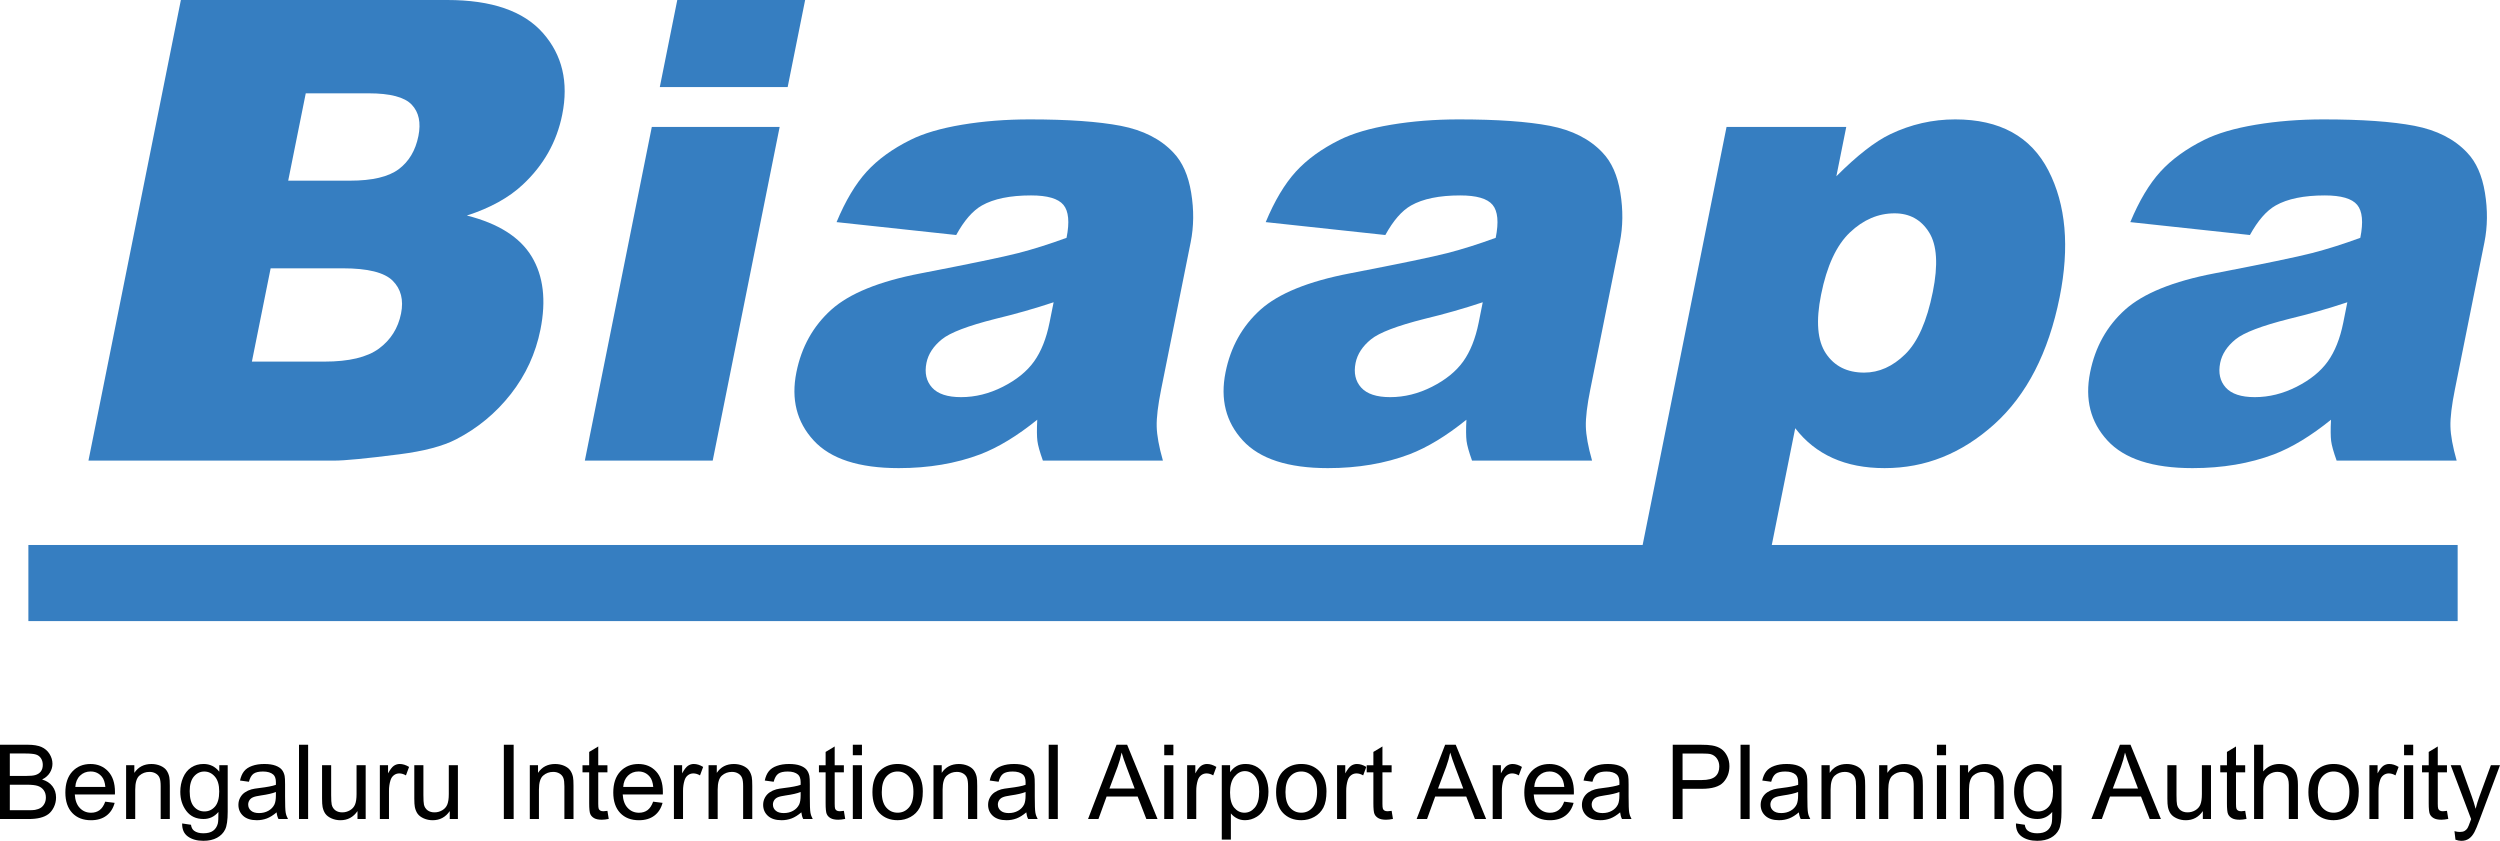 <?xml version="1.0" encoding="utf-8"?>
<!-- Generator: Adobe Illustrator 16.0.0, SVG Export Plug-In . SVG Version: 6.00 Build 0)  -->
<!DOCTYPE svg PUBLIC "-//W3C//DTD SVG 1.1//EN" "http://www.w3.org/Graphics/SVG/1.1/DTD/svg11.dtd">
<svg version="1.1" id="Layer_1" xmlns="http://www.w3.org/2000/svg" xmlns:xlink="http://www.w3.org/1999/xlink" x="0px" y="0px"
	 width="165px" height="55.495px" viewBox="0 0 165 55.495" enable-background="new 0 0 165 55.495" xml:space="preserve">
<g>
	<g>
		<g>
			<g>
				<path fill="#367EC1" d="M11.938,0h17.583c2.93,0,5.034,0.727,6.313,2.179c1.278,1.451,1.703,3.248,1.272,5.39
					c-0.36,1.797-1.23,3.34-2.609,4.623c-0.919,0.859-2.146,1.536-3.683,2.033c2.079,0.525,3.503,1.429,4.276,2.707
					c0.774,1.278,0.967,2.884,0.579,4.821c-0.316,1.576-0.968,2.992-1.952,4.25c-0.986,1.259-2.187,2.254-3.605,2.987
					c-0.88,0.456-2.136,0.788-3.767,0.995c-2.17,0.277-3.601,0.415-4.292,0.415H5.838L11.938,0z M16.625,23.866h4.791
					c1.617,0,2.814-0.286,3.595-0.859c0.776-0.574,1.264-1.345,1.458-2.313c0.18-0.897-0.003-1.62-0.551-2.166
					s-1.642-0.819-3.288-0.819h-4.768L16.625,23.866z M19.021,11.924h4.083c1.465,0,2.538-0.253,3.212-0.758
					c0.674-0.504,1.107-1.234,1.299-2.188c0.177-0.884,0.03-1.576-0.443-2.072c-0.475-0.499-1.422-0.747-2.846-0.747H20.18
					L19.021,11.924z"/>
				<path fill="#367EC1" d="M43.019,8.379h8.438l-4.418,22.02H38.6L43.019,8.379z M44.7,0h8.439l-1.153,5.745h-8.439L44.7,0z"/>
				<path fill="#367EC1" d="M63.109,15.511l-7.896-0.851c0.587-1.41,1.25-2.519,1.984-3.327c0.737-0.808,1.704-1.511,2.902-2.104
					c0.86-0.429,1.992-0.761,3.394-0.997c1.4-0.234,2.889-0.352,4.464-0.352c2.53,0,4.534,0.141,6.012,0.424
					c1.476,0.285,2.639,0.875,3.48,1.773c0.593,0.622,0.984,1.503,1.169,2.644c0.187,1.139,0.176,2.229-0.033,3.267l-1.952,9.724
					c-0.207,1.036-0.305,1.849-0.291,2.436c0.014,0.589,0.15,1.338,0.41,2.25H68.83c-0.204-0.566-0.324-0.999-0.362-1.296
					c-0.037-0.297-0.041-0.764-0.01-1.4c-1.319,1.066-2.571,1.826-3.754,2.281c-1.615,0.609-3.411,0.913-5.387,0.913
					c-2.626,0-4.5-0.609-5.616-1.826c-1.117-1.216-1.497-2.716-1.139-4.499c0.335-1.671,1.103-3.047,2.299-4.126
					c1.199-1.077,3.17-1.879,5.917-2.405c3.292-0.636,5.435-1.082,6.426-1.337c0.992-0.256,2.054-0.591,3.188-1.007
					c0.207-1.037,0.138-1.761-0.206-2.176c-0.347-0.415-1.057-0.622-2.136-0.622c-1.383,0-2.463,0.222-3.244,0.663
					C64.198,13.907,63.631,14.557,63.109,15.511z M69.539,19.949c-1.245,0.415-2.528,0.78-3.851,1.098
					c-1.805,0.456-2.98,0.905-3.525,1.348c-0.562,0.456-0.9,0.975-1.017,1.555c-0.133,0.663-0.011,1.206,0.369,1.628
					c0.378,0.421,1.016,0.633,1.914,0.633c0.94,0,1.861-0.228,2.761-0.685c0.9-0.456,1.587-1.012,2.057-1.669
					c0.47-0.657,0.81-1.509,1.021-2.56L69.539,19.949z"/>
				<path fill="#367EC1" d="M91.432,15.511l-7.895-0.851c0.587-1.41,1.25-2.519,1.984-3.327c0.737-0.808,1.704-1.511,2.901-2.104
					c0.861-0.429,1.992-0.761,3.394-0.997c1.4-0.234,2.889-0.352,4.465-0.352c2.53,0,4.534,0.141,6.012,0.424
					c1.476,0.285,2.638,0.875,3.479,1.773c0.595,0.622,0.986,1.503,1.171,2.644c0.187,1.139,0.174,2.229-0.033,3.267l-1.952,9.724
					c-0.208,1.036-0.306,1.849-0.292,2.436c0.015,0.589,0.15,1.338,0.41,2.25h-7.922c-0.204-0.566-0.324-0.999-0.362-1.296
					c-0.036-0.297-0.041-0.764-0.009-1.4c-1.319,1.066-2.571,1.826-3.756,2.281c-1.614,0.609-3.409,0.913-5.385,0.913
					c-2.626,0-4.5-0.609-5.617-1.826c-1.117-1.216-1.497-2.716-1.139-4.499c0.335-1.671,1.103-3.047,2.299-4.126
					c1.199-1.077,3.17-1.879,5.916-2.405c3.294-0.636,5.436-1.082,6.428-1.337c0.992-0.256,2.053-0.591,3.188-1.007
					c0.208-1.037,0.138-1.761-0.206-2.176c-0.345-0.415-1.057-0.622-2.136-0.622c-1.383,0-2.463,0.222-3.243,0.663
					C92.521,13.907,91.957,14.557,91.432,15.511z M97.861,19.949c-1.244,0.415-2.527,0.78-3.849,1.098
					c-1.805,0.456-2.981,0.905-3.525,1.348c-0.562,0.456-0.9,0.975-1.018,1.555c-0.133,0.663-0.011,1.206,0.367,1.628
					c0.38,0.421,1.017,0.633,1.916,0.633c0.939,0,1.86-0.228,2.761-0.685c0.9-0.456,1.585-1.012,2.057-1.669
					c0.47-0.657,0.81-1.509,1.022-2.56L97.861,19.949z"/>
				<path fill="#367EC1" d="M107.851,38.774l6.101-30.395h7.901l-0.653,3.254c1.367-1.369,2.553-2.295,3.564-2.778
					c1.361-0.65,2.786-0.975,4.28-0.975c2.944,0,4.995,1.126,6.154,3.379c1.158,2.254,1.403,5.039,0.739,8.357
					c-0.736,3.664-2.175,6.459-4.316,8.386c-2.144,1.929-4.555,2.894-7.236,2.894c-1.301,0-2.441-0.221-3.424-0.664
					c-0.982-0.441-1.808-1.098-2.476-1.97l-2.109,10.511H107.851z M120.191,19.45c-0.35,1.742-0.244,3.035,0.319,3.878
					c0.563,0.843,1.405,1.264,2.525,1.264c0.981,0,1.886-0.405,2.71-1.214c0.826-0.807,1.433-2.18,1.821-4.115
					c0.359-1.783,0.277-3.093-0.247-3.928c-0.523-0.838-1.283-1.255-2.278-1.255c-1.079,0-2.063,0.421-2.949,1.264
					C121.203,16.188,120.57,17.557,120.191,19.45z"/>
				<path fill="#367EC1" d="M148.494,15.511L140.6,14.66c0.587-1.41,1.25-2.519,1.984-3.327c0.737-0.808,1.704-1.511,2.901-2.104
					c0.861-0.429,1.992-0.761,3.394-0.997c1.4-0.234,2.889-0.352,4.465-0.352c2.53,0,4.534,0.141,6.012,0.424
					c1.476,0.285,2.638,0.875,3.479,1.773c0.595,0.622,0.986,1.503,1.171,2.644c0.187,1.139,0.174,2.229-0.033,3.267l-1.952,9.724
					c-0.208,1.036-0.306,1.849-0.292,2.436c0.015,0.589,0.15,1.338,0.41,2.25h-7.922c-0.204-0.566-0.324-0.999-0.362-1.296
					c-0.036-0.297-0.041-0.764-0.009-1.4c-1.319,1.066-2.571,1.826-3.756,2.281c-1.614,0.609-3.409,0.913-5.385,0.913
					c-2.626,0-4.5-0.609-5.617-1.826c-1.117-1.216-1.497-2.716-1.139-4.499c0.335-1.671,1.103-3.047,2.299-4.126
					c1.199-1.077,3.17-1.879,5.916-2.405c3.294-0.636,5.436-1.082,6.428-1.337c0.992-0.256,2.053-0.591,3.188-1.007
					c0.208-1.037,0.138-1.761-0.206-2.176c-0.345-0.415-1.057-0.622-2.136-0.622c-1.383,0-2.463,0.222-3.243,0.663
					C149.584,13.907,149.02,14.557,148.494,15.511z M154.924,19.949c-1.244,0.415-2.527,0.78-3.849,1.098
					c-1.805,0.456-2.981,0.905-3.525,1.348c-0.562,0.456-0.9,0.975-1.018,1.555c-0.133,0.663-0.011,1.206,0.367,1.628
					c0.38,0.421,1.017,0.633,1.916,0.633c0.939,0,1.86-0.228,2.761-0.685c0.9-0.456,1.585-1.012,2.057-1.669
					c0.47-0.657,0.81-1.509,1.022-2.56L154.924,19.949z"/>
			</g>
			<rect x="1.873" y="35.969" fill="#367EC1" width="160.332" height="5.023"/>
		</g>
	</g>
	<g>
		<g>
			<path d="M0,54.054v-4.901h1.838c0.375,0,0.674,0.051,0.9,0.149c0.226,0.1,0.403,0.253,0.531,0.458
				c0.128,0.206,0.193,0.422,0.193,0.647c0,0.209-0.057,0.407-0.171,0.592c-0.114,0.185-0.285,0.334-0.514,0.448
				c0.296,0.087,0.523,0.236,0.683,0.445c0.16,0.208,0.239,0.457,0.239,0.742c0,0.229-0.049,0.443-0.146,0.641
				c-0.097,0.196-0.217,0.348-0.359,0.456c-0.143,0.107-0.321,0.188-0.536,0.242c-0.215,0.056-0.479,0.083-0.791,0.083H0z
				 M0.648,51.212h1.06c0.287,0,0.494-0.019,0.619-0.057c0.165-0.049,0.288-0.13,0.372-0.244c0.083-0.114,0.125-0.256,0.125-0.429
				c0-0.162-0.038-0.305-0.117-0.429c-0.078-0.124-0.188-0.209-0.334-0.255c-0.144-0.046-0.394-0.068-0.745-0.068H0.648V51.212z
				 M0.648,53.475h1.22c0.208,0,0.356-0.006,0.441-0.022c0.148-0.027,0.273-0.071,0.375-0.135c0.1-0.062,0.182-0.153,0.247-0.272
				s0.097-0.256,0.097-0.413c0-0.182-0.046-0.342-0.14-0.476c-0.095-0.134-0.225-0.229-0.391-0.285
				c-0.166-0.054-0.405-0.081-0.717-0.081H0.648V53.475z"/>
			<path d="M6.945,52.91l0.622,0.078c-0.098,0.364-0.278,0.646-0.544,0.846c-0.266,0.2-0.604,0.301-1.016,0.301
				c-0.521,0-0.932-0.16-1.236-0.479c-0.304-0.321-0.457-0.769-0.457-1.346c0-0.597,0.155-1.06,0.462-1.391
				c0.307-0.329,0.707-0.495,1.196-0.495c0.477,0,0.864,0.163,1.165,0.485s0.451,0.777,0.451,1.364c0,0.035-0.002,0.089-0.003,0.16
				H4.936c0.024,0.391,0.133,0.688,0.333,0.896c0.198,0.207,0.444,0.312,0.742,0.312c0.22,0,0.408-0.059,0.565-0.174
				C6.73,53.35,6.855,53.165,6.945,52.91z M4.971,51.938h1.982c-0.027-0.299-0.103-0.524-0.228-0.672
				c-0.191-0.233-0.44-0.348-0.745-0.348c-0.277,0-0.51,0.093-0.698,0.277C5.094,51.38,4.99,51.628,4.971,51.938z"/>
			<path d="M8.323,54.054v-3.55h0.543v0.505c0.259-0.389,0.636-0.585,1.129-0.585c0.213,0,0.41,0.04,0.59,0.115
				c0.179,0.078,0.313,0.179,0.402,0.302c0.09,0.125,0.152,0.274,0.188,0.446c0.022,0.111,0.033,0.305,0.033,0.583v2.184h-0.603
				v-2.16c0-0.245-0.022-0.429-0.07-0.55c-0.047-0.121-0.13-0.219-0.249-0.29c-0.12-0.073-0.259-0.109-0.42-0.109
				c-0.256,0-0.477,0.081-0.663,0.244s-0.278,0.472-0.278,0.927v1.938H8.323z"/>
			<path d="M12.022,54.348l0.583,0.087c0.025,0.18,0.093,0.312,0.204,0.394c0.15,0.112,0.353,0.168,0.612,0.168
				c0.278,0,0.494-0.056,0.646-0.168c0.15-0.11,0.253-0.267,0.307-0.468c0.031-0.122,0.046-0.379,0.042-0.772
				c-0.263,0.31-0.59,0.465-0.982,0.465c-0.487,0-0.865-0.176-1.133-0.528c-0.268-0.352-0.402-0.774-0.402-1.268
				c0-0.338,0.062-0.65,0.185-0.937c0.122-0.286,0.299-0.508,0.533-0.665c0.232-0.155,0.506-0.234,0.819-0.234
				c0.419,0,0.766,0.169,1.037,0.509v-0.429h0.555v3.069c0,0.552-0.055,0.944-0.169,1.174c-0.112,0.231-0.29,0.413-0.535,0.547
				c-0.244,0.133-0.544,0.201-0.9,0.201c-0.424,0-0.766-0.097-1.027-0.287C12.138,55.019,12.013,54.731,12.022,54.348z
				 M12.519,52.215c0,0.465,0.093,0.805,0.278,1.019c0.185,0.215,0.416,0.321,0.695,0.321c0.277,0,0.508-0.106,0.696-0.319
				c0.187-0.212,0.28-0.546,0.28-1c0-0.435-0.097-0.763-0.29-0.984c-0.191-0.22-0.424-0.331-0.696-0.331
				c-0.267,0-0.495,0.109-0.682,0.326C12.614,51.465,12.519,51.787,12.519,52.215z"/>
			<path d="M18.256,53.615c-0.222,0.19-0.437,0.323-0.643,0.402c-0.207,0.078-0.427,0.117-0.665,0.117
				c-0.389,0-0.689-0.097-0.898-0.286c-0.209-0.19-0.315-0.434-0.315-0.731c0-0.172,0.04-0.333,0.119-0.477
				c0.079-0.144,0.184-0.258,0.312-0.345c0.128-0.087,0.272-0.153,0.432-0.198c0.119-0.032,0.297-0.062,0.536-0.09
				c0.486-0.059,0.843-0.126,1.073-0.207c0.001-0.083,0.003-0.135,0.003-0.157c0-0.245-0.057-0.419-0.171-0.519
				c-0.154-0.136-0.381-0.204-0.685-0.204c-0.283,0-0.492,0.051-0.626,0.149c-0.135,0.1-0.234,0.275-0.299,0.527l-0.588-0.081
				c0.054-0.252,0.141-0.454,0.264-0.609c0.122-0.155,0.299-0.275,0.532-0.357c0.231-0.084,0.5-0.126,0.805-0.126
				c0.302,0,0.549,0.036,0.739,0.107s0.329,0.162,0.417,0.269c0.089,0.107,0.152,0.245,0.187,0.41
				c0.021,0.103,0.03,0.288,0.03,0.555v0.802c0,0.559,0.013,0.913,0.04,1.062c0.025,0.147,0.076,0.29,0.152,0.426h-0.628
				C18.314,53.929,18.274,53.783,18.256,53.615z M18.207,52.272c-0.218,0.089-0.546,0.165-0.982,0.227
				c-0.249,0.036-0.422,0.076-0.525,0.122c-0.103,0.044-0.182,0.109-0.237,0.195c-0.055,0.085-0.083,0.182-0.083,0.286
				c0,0.16,0.06,0.294,0.182,0.4c0.122,0.107,0.299,0.161,0.533,0.161c0.232,0,0.438-0.05,0.619-0.152
				c0.18-0.101,0.313-0.24,0.398-0.416c0.063-0.136,0.097-0.337,0.097-0.603V52.272z"/>
			<path d="M19.735,54.054v-4.901h0.601v4.901H19.735z"/>
			<path d="M23.595,54.054v-0.522c-0.277,0.402-0.652,0.603-1.126,0.603c-0.21,0-0.405-0.041-0.587-0.12
				c-0.182-0.081-0.316-0.182-0.405-0.304c-0.087-0.121-0.148-0.269-0.185-0.446c-0.023-0.117-0.036-0.305-0.036-0.562v-2.199h0.601
				v1.97c0,0.313,0.013,0.525,0.037,0.634c0.038,0.158,0.119,0.283,0.24,0.374c0.124,0.09,0.275,0.134,0.456,0.134
				c0.181,0,0.35-0.046,0.508-0.138c0.158-0.093,0.271-0.22,0.335-0.378c0.066-0.16,0.1-0.391,0.1-0.694v-1.902h0.602v3.55H23.595z"
				/>
			<path d="M25.07,54.054v-3.55h0.541v0.538c0.139-0.252,0.266-0.418,0.383-0.499c0.117-0.079,0.247-0.12,0.386-0.12
				c0.203,0,0.41,0.065,0.619,0.194l-0.207,0.559c-0.147-0.087-0.294-0.131-0.441-0.131c-0.131,0-0.25,0.04-0.354,0.119
				s-0.179,0.19-0.223,0.331c-0.068,0.214-0.101,0.448-0.101,0.701v1.859H25.07z"/>
			<path d="M29.683,54.054v-0.522c-0.277,0.402-0.652,0.603-1.126,0.603c-0.21,0-0.405-0.041-0.587-0.12
				c-0.182-0.081-0.316-0.182-0.405-0.304c-0.087-0.121-0.148-0.269-0.185-0.446c-0.023-0.117-0.036-0.305-0.036-0.562v-2.199h0.601
				v1.97c0,0.313,0.013,0.525,0.036,0.634c0.038,0.158,0.119,0.283,0.241,0.374c0.124,0.09,0.275,0.134,0.456,0.134
				s0.35-0.046,0.508-0.138c0.158-0.093,0.271-0.22,0.335-0.378c0.066-0.16,0.1-0.391,0.1-0.694v-1.902h0.601v3.55H29.683z"/>
			<path d="M33.254,54.054v-4.901h0.647v4.901H33.254z"/>
			<path d="M34.967,54.054v-3.55h0.542v0.505c0.259-0.389,0.636-0.585,1.13-0.585c0.213,0,0.41,0.04,0.59,0.115
				c0.179,0.078,0.313,0.179,0.402,0.302c0.09,0.125,0.152,0.274,0.188,0.446c0.022,0.111,0.033,0.305,0.033,0.583v2.184H37.25
				v-2.16c0-0.245-0.022-0.429-0.069-0.55c-0.048-0.121-0.13-0.219-0.249-0.29c-0.12-0.073-0.259-0.109-0.421-0.109
				c-0.256,0-0.476,0.081-0.663,0.244c-0.187,0.163-0.278,0.472-0.278,0.927v1.938H34.967z"/>
			<path d="M40.09,53.516l0.087,0.532c-0.171,0.035-0.321,0.054-0.456,0.054c-0.218,0-0.388-0.035-0.508-0.104
				c-0.12-0.069-0.206-0.16-0.254-0.272c-0.049-0.112-0.073-0.35-0.073-0.71v-2.042h-0.441v-0.468h0.441v-0.879l0.598-0.361v1.24
				h0.606v0.468h-0.606v2.076c0,0.171,0.011,0.282,0.032,0.331c0.022,0.049,0.055,0.089,0.104,0.117
				c0.047,0.028,0.115,0.044,0.206,0.044C39.892,53.54,39.981,53.532,40.09,53.516z"/>
			<path d="M43.107,52.91l0.622,0.078c-0.098,0.364-0.278,0.646-0.544,0.846c-0.266,0.2-0.604,0.301-1.016,0.301
				c-0.521,0-0.932-0.16-1.236-0.479c-0.304-0.321-0.457-0.769-0.457-1.346c0-0.597,0.155-1.06,0.462-1.391
				c0.307-0.329,0.707-0.495,1.196-0.495c0.477,0,0.864,0.163,1.165,0.485c0.301,0.323,0.451,0.777,0.451,1.364
				c0,0.035-0.002,0.089-0.003,0.16h-2.648c0.024,0.391,0.133,0.688,0.333,0.896c0.198,0.207,0.444,0.312,0.742,0.312
				c0.22,0,0.408-0.059,0.565-0.174C42.892,53.35,43.017,53.165,43.107,52.91z M41.132,51.938h1.982
				c-0.027-0.299-0.103-0.524-0.228-0.672c-0.191-0.233-0.44-0.348-0.745-0.348c-0.277,0-0.51,0.093-0.698,0.277
				C41.256,51.38,41.151,51.628,41.132,51.938z"/>
			<path d="M44.479,54.054v-3.55h0.541v0.538c0.139-0.252,0.266-0.418,0.383-0.499c0.117-0.079,0.247-0.12,0.386-0.12
				c0.203,0,0.41,0.065,0.619,0.194L46.2,51.176c-0.147-0.087-0.294-0.131-0.441-0.131c-0.131,0-0.25,0.04-0.354,0.119
				s-0.179,0.19-0.223,0.331c-0.068,0.214-0.102,0.448-0.102,0.701v1.859H44.479z"/>
			<path d="M46.765,54.054v-3.55h0.543v0.505c0.259-0.389,0.636-0.585,1.129-0.585c0.213,0,0.41,0.04,0.59,0.115
				c0.179,0.078,0.313,0.179,0.402,0.302c0.09,0.125,0.152,0.274,0.188,0.446c0.022,0.111,0.033,0.305,0.033,0.583v2.184h-0.603
				v-2.16c0-0.245-0.022-0.429-0.07-0.55c-0.047-0.121-0.13-0.219-0.249-0.29c-0.12-0.073-0.259-0.109-0.42-0.109
				c-0.256,0-0.477,0.081-0.663,0.244s-0.278,0.472-0.278,0.927v1.938H46.765z"/>
			<path d="M52.889,53.615c-0.222,0.19-0.437,0.323-0.643,0.402c-0.207,0.078-0.427,0.117-0.665,0.117
				c-0.389,0-0.689-0.097-0.898-0.286c-0.209-0.19-0.315-0.434-0.315-0.731c0-0.172,0.04-0.333,0.119-0.477
				c0.079-0.144,0.184-0.258,0.312-0.345c0.128-0.087,0.272-0.153,0.432-0.198c0.119-0.032,0.297-0.062,0.536-0.09
				c0.486-0.059,0.843-0.126,1.073-0.207c0.001-0.083,0.003-0.135,0.003-0.157c0-0.245-0.057-0.419-0.171-0.519
				c-0.154-0.136-0.381-0.204-0.685-0.204c-0.283,0-0.492,0.051-0.626,0.149c-0.135,0.1-0.234,0.275-0.299,0.527l-0.588-0.081
				c0.054-0.252,0.141-0.454,0.264-0.609c0.122-0.155,0.299-0.275,0.532-0.357c0.231-0.084,0.5-0.126,0.805-0.126
				c0.302,0,0.549,0.036,0.739,0.107s0.329,0.162,0.417,0.269c0.089,0.107,0.152,0.245,0.187,0.41
				c0.021,0.103,0.03,0.288,0.03,0.555v0.802c0,0.559,0.013,0.913,0.04,1.062c0.025,0.147,0.076,0.29,0.152,0.426h-0.628
				C52.947,53.929,52.908,53.783,52.889,53.615z M52.84,52.272c-0.218,0.089-0.546,0.165-0.982,0.227
				c-0.249,0.036-0.422,0.076-0.525,0.122c-0.103,0.044-0.182,0.109-0.237,0.195c-0.055,0.085-0.083,0.182-0.083,0.286
				c0,0.16,0.06,0.294,0.182,0.4c0.122,0.107,0.299,0.161,0.533,0.161c0.232,0,0.438-0.05,0.619-0.152
				c0.18-0.101,0.313-0.24,0.399-0.416c0.063-0.136,0.096-0.337,0.096-0.603V52.272z"/>
			<path d="M55.696,53.516l0.087,0.532c-0.171,0.035-0.321,0.054-0.456,0.054c-0.219,0-0.388-0.035-0.508-0.104
				c-0.121-0.069-0.206-0.16-0.255-0.272c-0.049-0.112-0.073-0.35-0.073-0.71v-2.042H54.05v-0.468h0.441v-0.879l0.598-0.361v1.24
				h0.606v0.468H55.09v2.076c0,0.171,0.011,0.282,0.031,0.331c0.022,0.049,0.056,0.089,0.104,0.117
				c0.047,0.028,0.116,0.044,0.206,0.044C55.498,53.54,55.586,53.532,55.696,53.516z"/>
			<path d="M56.286,49.845v-0.693h0.603v0.693H56.286z M56.286,54.054v-3.55h0.603v3.55H56.286z"/>
			<path d="M57.58,52.278c0-0.656,0.182-1.144,0.547-1.46c0.305-0.264,0.677-0.396,1.117-0.396c0.487,0,0.888,0.16,1.196,0.481
				c0.31,0.319,0.465,0.761,0.465,1.324c0,0.457-0.068,0.816-0.206,1.079c-0.138,0.261-0.337,0.465-0.598,0.609
				c-0.263,0.146-0.547,0.218-0.857,0.218c-0.497,0-0.898-0.16-1.206-0.478C57.733,53.337,57.58,52.878,57.58,52.278z
				 M58.198,52.278c0,0.454,0.098,0.796,0.298,1.022c0.198,0.226,0.447,0.338,0.748,0.338c0.299,0,0.547-0.114,0.745-0.342
				c0.198-0.226,0.297-0.573,0.297-1.04c0-0.438-0.1-0.771-0.299-0.997s-0.448-0.34-0.744-0.34c-0.301,0-0.55,0.112-0.748,0.339
				C58.296,51.484,58.198,51.825,58.198,52.278z"/>
			<path d="M61.611,54.054v-3.55h0.543v0.505c0.259-0.389,0.636-0.585,1.129-0.585c0.214,0,0.41,0.04,0.59,0.115
				c0.179,0.078,0.313,0.179,0.402,0.302c0.09,0.125,0.152,0.274,0.188,0.446c0.022,0.111,0.033,0.305,0.033,0.583v2.184h-0.603
				v-2.16c0-0.245-0.022-0.429-0.07-0.55c-0.047-0.121-0.129-0.219-0.248-0.29c-0.121-0.073-0.26-0.109-0.421-0.109
				c-0.256,0-0.477,0.081-0.663,0.244s-0.278,0.472-0.278,0.927v1.938H61.611z"/>
			<path d="M67.735,53.615c-0.222,0.19-0.437,0.323-0.643,0.402c-0.207,0.078-0.427,0.117-0.665,0.117
				c-0.389,0-0.689-0.097-0.898-0.286c-0.209-0.19-0.315-0.434-0.315-0.731c0-0.172,0.04-0.333,0.119-0.477
				c0.079-0.144,0.184-0.258,0.312-0.345c0.128-0.087,0.272-0.153,0.432-0.198c0.119-0.032,0.297-0.062,0.536-0.09
				c0.486-0.059,0.843-0.126,1.073-0.207c0.002-0.083,0.003-0.135,0.003-0.157c0-0.245-0.057-0.419-0.171-0.519
				c-0.153-0.136-0.381-0.204-0.685-0.204c-0.283,0-0.492,0.051-0.626,0.149c-0.135,0.1-0.234,0.275-0.299,0.527l-0.588-0.081
				c0.054-0.252,0.141-0.454,0.264-0.609c0.122-0.155,0.299-0.275,0.532-0.357c0.231-0.084,0.5-0.126,0.805-0.126
				c0.302,0,0.549,0.036,0.739,0.107s0.329,0.162,0.418,0.269c0.088,0.107,0.152,0.245,0.187,0.41
				c0.021,0.103,0.03,0.288,0.03,0.555v0.802c0,0.559,0.012,0.913,0.039,1.062c0.025,0.147,0.076,0.29,0.152,0.426h-0.628
				C67.794,53.929,67.754,53.783,67.735,53.615z M67.686,52.272c-0.218,0.089-0.546,0.165-0.982,0.227
				c-0.249,0.036-0.422,0.076-0.525,0.122c-0.103,0.044-0.182,0.109-0.237,0.195c-0.055,0.085-0.083,0.182-0.083,0.286
				c0,0.16,0.06,0.294,0.182,0.4c0.122,0.107,0.299,0.161,0.533,0.161c0.233,0,0.438-0.05,0.619-0.152
				c0.181-0.101,0.313-0.24,0.399-0.416c0.063-0.136,0.096-0.337,0.096-0.603V52.272z"/>
			<path d="M69.214,54.054v-4.901h0.601v4.901H69.214z"/>
			<path d="M71.811,54.054l1.881-4.901h0.699l2.006,4.901h-0.739l-0.573-1.484h-2.049l-0.538,1.484H71.811z M73.224,52.041h1.663
				l-0.513-1.357c-0.155-0.411-0.272-0.751-0.346-1.016c-0.063,0.313-0.152,0.626-0.264,0.935L73.224,52.041z"/>
			<path d="M76.84,49.845v-0.693h0.603v0.693H76.84z M76.84,54.054v-3.55h0.603v3.55H76.84z"/>
			<path d="M78.351,54.054v-3.55h0.541v0.538c0.139-0.252,0.266-0.418,0.383-0.499c0.117-0.079,0.247-0.12,0.386-0.12
				c0.202,0,0.41,0.065,0.619,0.194l-0.208,0.559c-0.147-0.087-0.294-0.131-0.441-0.131c-0.131,0-0.25,0.04-0.354,0.119
				s-0.179,0.19-0.223,0.331c-0.068,0.214-0.101,0.448-0.101,0.701v1.859H78.351z"/>
			<path d="M80.637,55.414v-4.911h0.549v0.462c0.128-0.18,0.275-0.316,0.438-0.407c0.161-0.09,0.359-0.136,0.591-0.136
				c0.302,0,0.57,0.079,0.802,0.234c0.231,0.157,0.407,0.376,0.524,0.662c0.119,0.283,0.177,0.595,0.177,0.933
				c0,0.364-0.064,0.69-0.194,0.981c-0.131,0.291-0.32,0.514-0.568,0.669c-0.25,0.155-0.511,0.232-0.785,0.232
				c-0.201,0-0.38-0.042-0.54-0.128c-0.16-0.084-0.291-0.191-0.393-0.32v1.728H80.637z M81.183,52.299
				c0,0.456,0.092,0.794,0.277,1.012s0.408,0.328,0.672,0.328c0.267,0,0.495-0.112,0.687-0.338c0.19-0.227,0.286-0.578,0.286-1.052
				c0-0.453-0.093-0.791-0.28-1.016c-0.185-0.227-0.408-0.339-0.666-0.339c-0.256,0-0.484,0.121-0.68,0.359
				C81.281,51.494,81.183,51.842,81.183,52.299z"/>
			<path d="M84.222,52.278c0-0.656,0.182-1.144,0.547-1.46c0.305-0.264,0.677-0.396,1.117-0.396c0.487,0,0.888,0.16,1.196,0.481
				c0.31,0.319,0.465,0.761,0.465,1.324c0,0.457-0.068,0.816-0.206,1.079c-0.138,0.261-0.337,0.465-0.598,0.609
				c-0.263,0.146-0.548,0.218-0.858,0.218c-0.497,0-0.898-0.16-1.206-0.478C84.375,53.337,84.222,52.878,84.222,52.278z
				 M84.841,52.278c0,0.454,0.098,0.796,0.297,1.022c0.198,0.226,0.448,0.338,0.748,0.338c0.299,0,0.548-0.114,0.746-0.342
				c0.198-0.226,0.297-0.573,0.297-1.04c0-0.438-0.1-0.771-0.299-0.997c-0.199-0.226-0.448-0.34-0.744-0.34
				c-0.3,0-0.55,0.112-0.748,0.339C84.939,51.484,84.841,51.825,84.841,52.278z"/>
			<path d="M88.247,54.054v-3.55h0.541v0.538c0.139-0.252,0.266-0.418,0.383-0.499c0.117-0.079,0.247-0.12,0.386-0.12
				c0.203,0,0.41,0.065,0.619,0.194l-0.207,0.559c-0.147-0.087-0.294-0.131-0.441-0.131c-0.131,0-0.25,0.04-0.354,0.119
				s-0.179,0.19-0.223,0.331c-0.068,0.214-0.101,0.448-0.101,0.701v1.859H88.247z"/>
			<path d="M91.848,53.516l0.087,0.532c-0.171,0.035-0.321,0.054-0.456,0.054c-0.218,0-0.388-0.035-0.508-0.104
				c-0.12-0.069-0.206-0.16-0.255-0.272c-0.049-0.112-0.073-0.35-0.073-0.71v-2.042h-0.441v-0.468h0.441v-0.879l0.598-0.361v1.24
				h0.606v0.468h-0.606v2.076c0,0.171,0.011,0.282,0.032,0.331c0.022,0.049,0.055,0.089,0.104,0.117
				c0.047,0.028,0.115,0.044,0.206,0.044C91.65,53.54,91.739,53.532,91.848,53.516z"/>
			<path d="M93.498,54.054l1.881-4.901h0.699l2.006,4.901h-0.739l-0.573-1.484h-2.049l-0.538,1.484H93.498z M94.911,52.041h1.663
				l-0.512-1.357c-0.155-0.411-0.272-0.751-0.347-1.016c-0.063,0.313-0.152,0.626-0.264,0.935L94.911,52.041z"/>
			<path d="M98.518,54.054v-3.55h0.542v0.538c0.139-0.252,0.266-0.418,0.383-0.499c0.117-0.079,0.247-0.12,0.386-0.12
				c0.203,0,0.41,0.065,0.619,0.194l-0.207,0.559c-0.147-0.087-0.294-0.131-0.441-0.131c-0.131,0-0.25,0.04-0.354,0.119
				s-0.179,0.19-0.223,0.331c-0.068,0.214-0.101,0.448-0.101,0.701v1.859H98.518z"/>
			<path d="M103.235,52.91l0.622,0.078c-0.098,0.364-0.278,0.646-0.544,0.846c-0.266,0.2-0.604,0.301-1.016,0.301
				c-0.521,0-0.932-0.16-1.236-0.479c-0.304-0.321-0.457-0.769-0.457-1.346c0-0.597,0.155-1.06,0.462-1.391
				c0.307-0.329,0.708-0.495,1.196-0.495c0.476,0,0.864,0.163,1.164,0.485c0.301,0.323,0.451,0.777,0.451,1.364
				c0,0.035-0.001,0.089-0.003,0.16h-2.648c0.024,0.391,0.133,0.688,0.333,0.896c0.198,0.207,0.444,0.312,0.742,0.312
				c0.22,0,0.408-0.059,0.564-0.174C103.021,53.35,103.146,53.165,103.235,52.91z M101.261,51.938h1.982
				c-0.027-0.299-0.103-0.524-0.228-0.672c-0.191-0.233-0.44-0.348-0.745-0.348c-0.277,0-0.509,0.093-0.698,0.277
				C101.384,51.38,101.28,51.628,101.261,51.938z"/>
			<path d="M106.928,53.615c-0.222,0.19-0.437,0.323-0.643,0.402c-0.207,0.078-0.427,0.117-0.665,0.117
				c-0.389,0-0.689-0.097-0.898-0.286c-0.209-0.19-0.315-0.434-0.315-0.731c0-0.172,0.04-0.333,0.119-0.477
				c0.079-0.144,0.184-0.258,0.312-0.345c0.128-0.087,0.272-0.153,0.432-0.198c0.119-0.032,0.297-0.062,0.537-0.09
				c0.485-0.059,0.843-0.126,1.072-0.207c0.002-0.083,0.003-0.135,0.003-0.157c0-0.245-0.057-0.419-0.171-0.519
				c-0.153-0.136-0.381-0.204-0.685-0.204c-0.283,0-0.492,0.051-0.626,0.149c-0.135,0.1-0.234,0.275-0.299,0.527l-0.588-0.081
				c0.054-0.252,0.141-0.454,0.264-0.609c0.122-0.155,0.299-0.275,0.532-0.357c0.231-0.084,0.5-0.126,0.805-0.126
				c0.302,0,0.549,0.036,0.739,0.107s0.329,0.162,0.418,0.269c0.088,0.107,0.152,0.245,0.187,0.41
				c0.021,0.103,0.03,0.288,0.03,0.555v0.802c0,0.559,0.012,0.913,0.04,1.062c0.025,0.147,0.076,0.29,0.152,0.426h-0.628
				C106.987,53.929,106.947,53.783,106.928,53.615z M106.879,52.272c-0.218,0.089-0.545,0.165-0.982,0.227
				c-0.248,0.036-0.422,0.076-0.525,0.122c-0.103,0.044-0.182,0.109-0.237,0.195c-0.056,0.085-0.084,0.182-0.084,0.286
				c0,0.16,0.06,0.294,0.182,0.4c0.122,0.107,0.299,0.161,0.533,0.161c0.233,0,0.438-0.05,0.619-0.152
				c0.181-0.101,0.313-0.24,0.399-0.416c0.063-0.136,0.096-0.337,0.096-0.603V52.272z"/>
			<path d="M110.401,54.054v-4.901h1.848c0.326,0,0.574,0.016,0.745,0.047c0.242,0.04,0.443,0.117,0.606,0.229
				c0.163,0.112,0.293,0.271,0.393,0.473s0.148,0.425,0.148,0.667c0,0.417-0.133,0.771-0.397,1.059
				c-0.266,0.29-0.745,0.434-1.438,0.434h-1.256v1.992H110.401z M111.049,51.483h1.268c0.417,0,0.715-0.078,0.892-0.234
				c0.176-0.155,0.264-0.375,0.264-0.658c0-0.206-0.052-0.379-0.157-0.527c-0.103-0.146-0.239-0.242-0.408-0.29
				c-0.11-0.028-0.312-0.042-0.606-0.042h-1.253V51.483z"/>
			<path d="M114.876,54.054v-4.901h0.601v4.901H114.876z"/>
			<path d="M118.724,53.615c-0.222,0.19-0.437,0.323-0.642,0.402c-0.208,0.078-0.427,0.117-0.665,0.117
				c-0.389,0-0.69-0.097-0.899-0.286c-0.208-0.19-0.314-0.434-0.314-0.731c0-0.172,0.04-0.333,0.119-0.477
				c0.079-0.144,0.183-0.258,0.312-0.345c0.128-0.087,0.272-0.153,0.432-0.198c0.119-0.032,0.298-0.062,0.537-0.09
				c0.485-0.059,0.843-0.126,1.073-0.207c0.001-0.083,0.003-0.135,0.003-0.157c0-0.245-0.057-0.419-0.171-0.519
				c-0.153-0.136-0.381-0.204-0.685-0.204c-0.283,0-0.492,0.051-0.626,0.149c-0.134,0.1-0.234,0.275-0.299,0.527l-0.589-0.081
				c0.054-0.252,0.141-0.454,0.264-0.609c0.122-0.155,0.299-0.275,0.532-0.357c0.231-0.084,0.5-0.126,0.805-0.126
				c0.302,0,0.549,0.036,0.739,0.107c0.19,0.071,0.329,0.162,0.418,0.269c0.088,0.107,0.152,0.245,0.187,0.41
				c0.021,0.103,0.03,0.288,0.03,0.555v0.802c0,0.559,0.013,0.913,0.04,1.062c0.025,0.147,0.076,0.29,0.152,0.426h-0.628
				C118.783,53.929,118.743,53.783,118.724,53.615z M118.675,52.272c-0.219,0.089-0.546,0.165-0.983,0.227
				c-0.248,0.036-0.422,0.076-0.525,0.122c-0.103,0.044-0.182,0.109-0.237,0.195c-0.056,0.085-0.084,0.182-0.084,0.286
				c0,0.16,0.06,0.294,0.182,0.4c0.122,0.107,0.299,0.161,0.533,0.161c0.232,0,0.438-0.05,0.618-0.152
				c0.181-0.101,0.313-0.24,0.399-0.416c0.063-0.136,0.097-0.337,0.097-0.603V52.272z"/>
			<path d="M120.218,54.054v-3.55h0.542v0.505c0.259-0.389,0.636-0.585,1.129-0.585c0.214,0,0.41,0.04,0.59,0.115
				c0.179,0.078,0.313,0.179,0.402,0.302c0.09,0.125,0.152,0.274,0.188,0.446c0.022,0.111,0.033,0.305,0.033,0.583v2.184H122.5
				v-2.16c0-0.245-0.022-0.429-0.069-0.55c-0.048-0.121-0.13-0.219-0.249-0.29c-0.12-0.073-0.26-0.109-0.421-0.109
				c-0.256,0-0.476,0.081-0.663,0.244c-0.187,0.163-0.278,0.472-0.278,0.927v1.938H120.218z"/>
			<path d="M124.024,54.054v-3.55h0.543v0.505c0.259-0.389,0.636-0.585,1.129-0.585c0.214,0,0.41,0.04,0.59,0.115
				c0.179,0.078,0.313,0.179,0.402,0.302c0.09,0.125,0.152,0.274,0.188,0.446c0.022,0.111,0.033,0.305,0.033,0.583v2.184h-0.603
				v-2.16c0-0.245-0.022-0.429-0.07-0.55c-0.047-0.121-0.129-0.219-0.248-0.29c-0.121-0.073-0.26-0.109-0.421-0.109
				c-0.256,0-0.477,0.081-0.663,0.244s-0.278,0.472-0.278,0.927v1.938H124.024z"/>
			<path d="M127.837,49.845v-0.693h0.603v0.693H127.837z M127.837,54.054v-3.55h0.603v3.55H127.837z"/>
			<path d="M129.353,54.054v-3.55h0.542v0.505c0.26-0.389,0.636-0.585,1.13-0.585c0.213,0,0.41,0.04,0.59,0.115
				c0.179,0.078,0.313,0.179,0.402,0.302c0.09,0.125,0.152,0.274,0.188,0.446c0.022,0.111,0.033,0.305,0.033,0.583v2.184h-0.603
				v-2.16c0-0.245-0.022-0.429-0.069-0.55c-0.047-0.121-0.13-0.219-0.249-0.29c-0.12-0.073-0.259-0.109-0.421-0.109
				c-0.256,0-0.476,0.081-0.663,0.244c-0.187,0.163-0.279,0.472-0.279,0.927v1.938H129.353z"/>
			<path d="M133.053,54.348l0.583,0.087c0.025,0.18,0.093,0.312,0.204,0.394c0.15,0.112,0.353,0.168,0.612,0.168
				c0.278,0,0.494-0.056,0.646-0.168c0.15-0.11,0.253-0.267,0.307-0.468c0.031-0.122,0.046-0.379,0.042-0.772
				c-0.263,0.31-0.59,0.465-0.982,0.465c-0.487,0-0.865-0.176-1.133-0.528c-0.267-0.352-0.402-0.774-0.402-1.268
				c0-0.338,0.062-0.65,0.185-0.937c0.122-0.286,0.299-0.508,0.533-0.665c0.232-0.155,0.506-0.234,0.819-0.234
				c0.419,0,0.766,0.169,1.037,0.509v-0.429h0.555v3.069c0,0.552-0.055,0.944-0.169,1.174c-0.112,0.231-0.29,0.413-0.535,0.547
				c-0.244,0.133-0.544,0.201-0.9,0.201c-0.424,0-0.766-0.097-1.027-0.287C133.168,55.019,133.043,54.731,133.053,54.348z
				 M133.55,52.215c0,0.465,0.093,0.805,0.278,1.019c0.185,0.215,0.416,0.321,0.695,0.321c0.277,0,0.508-0.106,0.696-0.319
				c0.187-0.212,0.28-0.546,0.28-1c0-0.435-0.097-0.763-0.29-0.984c-0.191-0.22-0.424-0.331-0.696-0.331
				c-0.267,0-0.495,0.109-0.682,0.326C133.645,51.465,133.55,51.787,133.55,52.215z"/>
			<path d="M138.033,54.054l1.881-4.901h0.699l2.006,4.901h-0.739l-0.573-1.484h-2.048l-0.538,1.484H138.033z M139.446,52.041h1.663
				l-0.513-1.357c-0.155-0.411-0.272-0.751-0.346-1.016c-0.063,0.313-0.152,0.626-0.264,0.935L139.446,52.041z"/>
			<path d="M145.387,54.054v-0.522c-0.277,0.402-0.651,0.603-1.126,0.603c-0.21,0-0.405-0.041-0.587-0.12
				c-0.182-0.081-0.316-0.182-0.405-0.304c-0.087-0.121-0.149-0.269-0.185-0.446c-0.024-0.117-0.037-0.305-0.037-0.562v-2.199h0.602
				v1.97c0,0.313,0.013,0.525,0.036,0.634c0.038,0.158,0.119,0.283,0.241,0.374c0.123,0.09,0.275,0.134,0.456,0.134
				c0.18,0,0.35-0.046,0.508-0.138c0.158-0.093,0.271-0.22,0.335-0.378c0.066-0.16,0.1-0.391,0.1-0.694v-1.902h0.601v3.55H145.387z"
				/>
			<path d="M148.183,53.516l0.087,0.532c-0.171,0.035-0.321,0.054-0.456,0.054c-0.218,0-0.388-0.035-0.508-0.104
				c-0.121-0.069-0.206-0.16-0.255-0.272s-0.073-0.35-0.073-0.71v-2.042h-0.441v-0.468h0.441v-0.879l0.598-0.361v1.24h0.606v0.468
				h-0.606v2.076c0,0.171,0.011,0.282,0.032,0.331c0.022,0.049,0.055,0.089,0.104,0.117c0.048,0.028,0.116,0.044,0.206,0.044
				C147.985,53.54,148.073,53.532,148.183,53.516z"/>
			<path d="M148.77,54.054v-4.901h0.603v1.759c0.28-0.326,0.635-0.489,1.062-0.489c0.264,0,0.492,0.052,0.687,0.157
				c0.193,0.103,0.332,0.247,0.416,0.429c0.083,0.183,0.125,0.448,0.125,0.795v2.25h-0.602v-2.25c0-0.3-0.066-0.521-0.196-0.656
				c-0.13-0.138-0.315-0.206-0.554-0.206c-0.177,0-0.345,0.045-0.503,0.139c-0.156,0.092-0.269,0.217-0.335,0.375
				s-0.1,0.376-0.1,0.655v1.943H148.77z"/>
			<path d="M152.354,52.278c0-0.656,0.182-1.144,0.547-1.46c0.305-0.264,0.677-0.396,1.117-0.396c0.487,0,0.888,0.16,1.196,0.481
				c0.31,0.319,0.465,0.761,0.465,1.324c0,0.457-0.068,0.816-0.206,1.079c-0.138,0.261-0.337,0.465-0.598,0.609
				c-0.263,0.146-0.547,0.218-0.858,0.218c-0.497,0-0.898-0.16-1.206-0.478C152.508,53.337,152.354,52.878,152.354,52.278z
				 M152.973,52.278c0,0.454,0.098,0.796,0.297,1.022c0.198,0.226,0.448,0.338,0.748,0.338c0.299,0,0.548-0.114,0.746-0.342
				c0.198-0.226,0.297-0.573,0.297-1.04c0-0.438-0.1-0.771-0.299-0.997c-0.199-0.226-0.448-0.34-0.744-0.34
				c-0.3,0-0.55,0.112-0.748,0.339C153.071,51.484,152.973,51.825,152.973,52.278z"/>
			<path d="M156.379,54.054v-3.55h0.541v0.538c0.139-0.252,0.266-0.418,0.383-0.499c0.117-0.079,0.247-0.12,0.386-0.12
				c0.203,0,0.41,0.065,0.619,0.194l-0.207,0.559c-0.147-0.087-0.294-0.131-0.441-0.131c-0.131,0-0.25,0.04-0.354,0.119
				s-0.179,0.19-0.223,0.331c-0.068,0.214-0.101,0.448-0.101,0.701v1.859H156.379z"/>
			<path d="M158.668,49.845v-0.693h0.603v0.693H158.668z M158.668,54.054v-3.55h0.603v3.55H158.668z"/>
			<path d="M161.5,53.516l0.087,0.532c-0.171,0.035-0.321,0.054-0.456,0.054c-0.218,0-0.388-0.035-0.508-0.104
				c-0.12-0.069-0.206-0.16-0.255-0.272c-0.049-0.112-0.073-0.35-0.073-0.71v-2.042h-0.441v-0.468h0.441v-0.879l0.598-0.361v1.24
				h0.606v0.468h-0.606v2.076c0,0.171,0.011,0.282,0.032,0.331c0.022,0.049,0.055,0.089,0.104,0.117
				c0.047,0.028,0.115,0.044,0.206,0.044C161.303,53.54,161.391,53.532,161.5,53.516z"/>
			<path d="M162.061,55.42l-0.066-0.564c0.131,0.036,0.247,0.054,0.345,0.054c0.133,0,0.241-0.022,0.321-0.066
				c0.079-0.046,0.146-0.108,0.196-0.188c0.038-0.06,0.1-0.209,0.184-0.448c0.011-0.033,0.03-0.082,0.054-0.147l-1.347-3.557h0.649
				l0.739,2.057c0.095,0.26,0.18,0.535,0.256,0.821c0.069-0.275,0.152-0.546,0.249-0.809l0.758-2.069H165l-1.351,3.61
				c-0.146,0.391-0.258,0.658-0.337,0.805c-0.108,0.199-0.231,0.345-0.369,0.437s-0.302,0.14-0.495,0.14
				C162.333,55.495,162.203,55.47,162.061,55.42z"/>
		</g>
	</g>
</g>
</svg>

